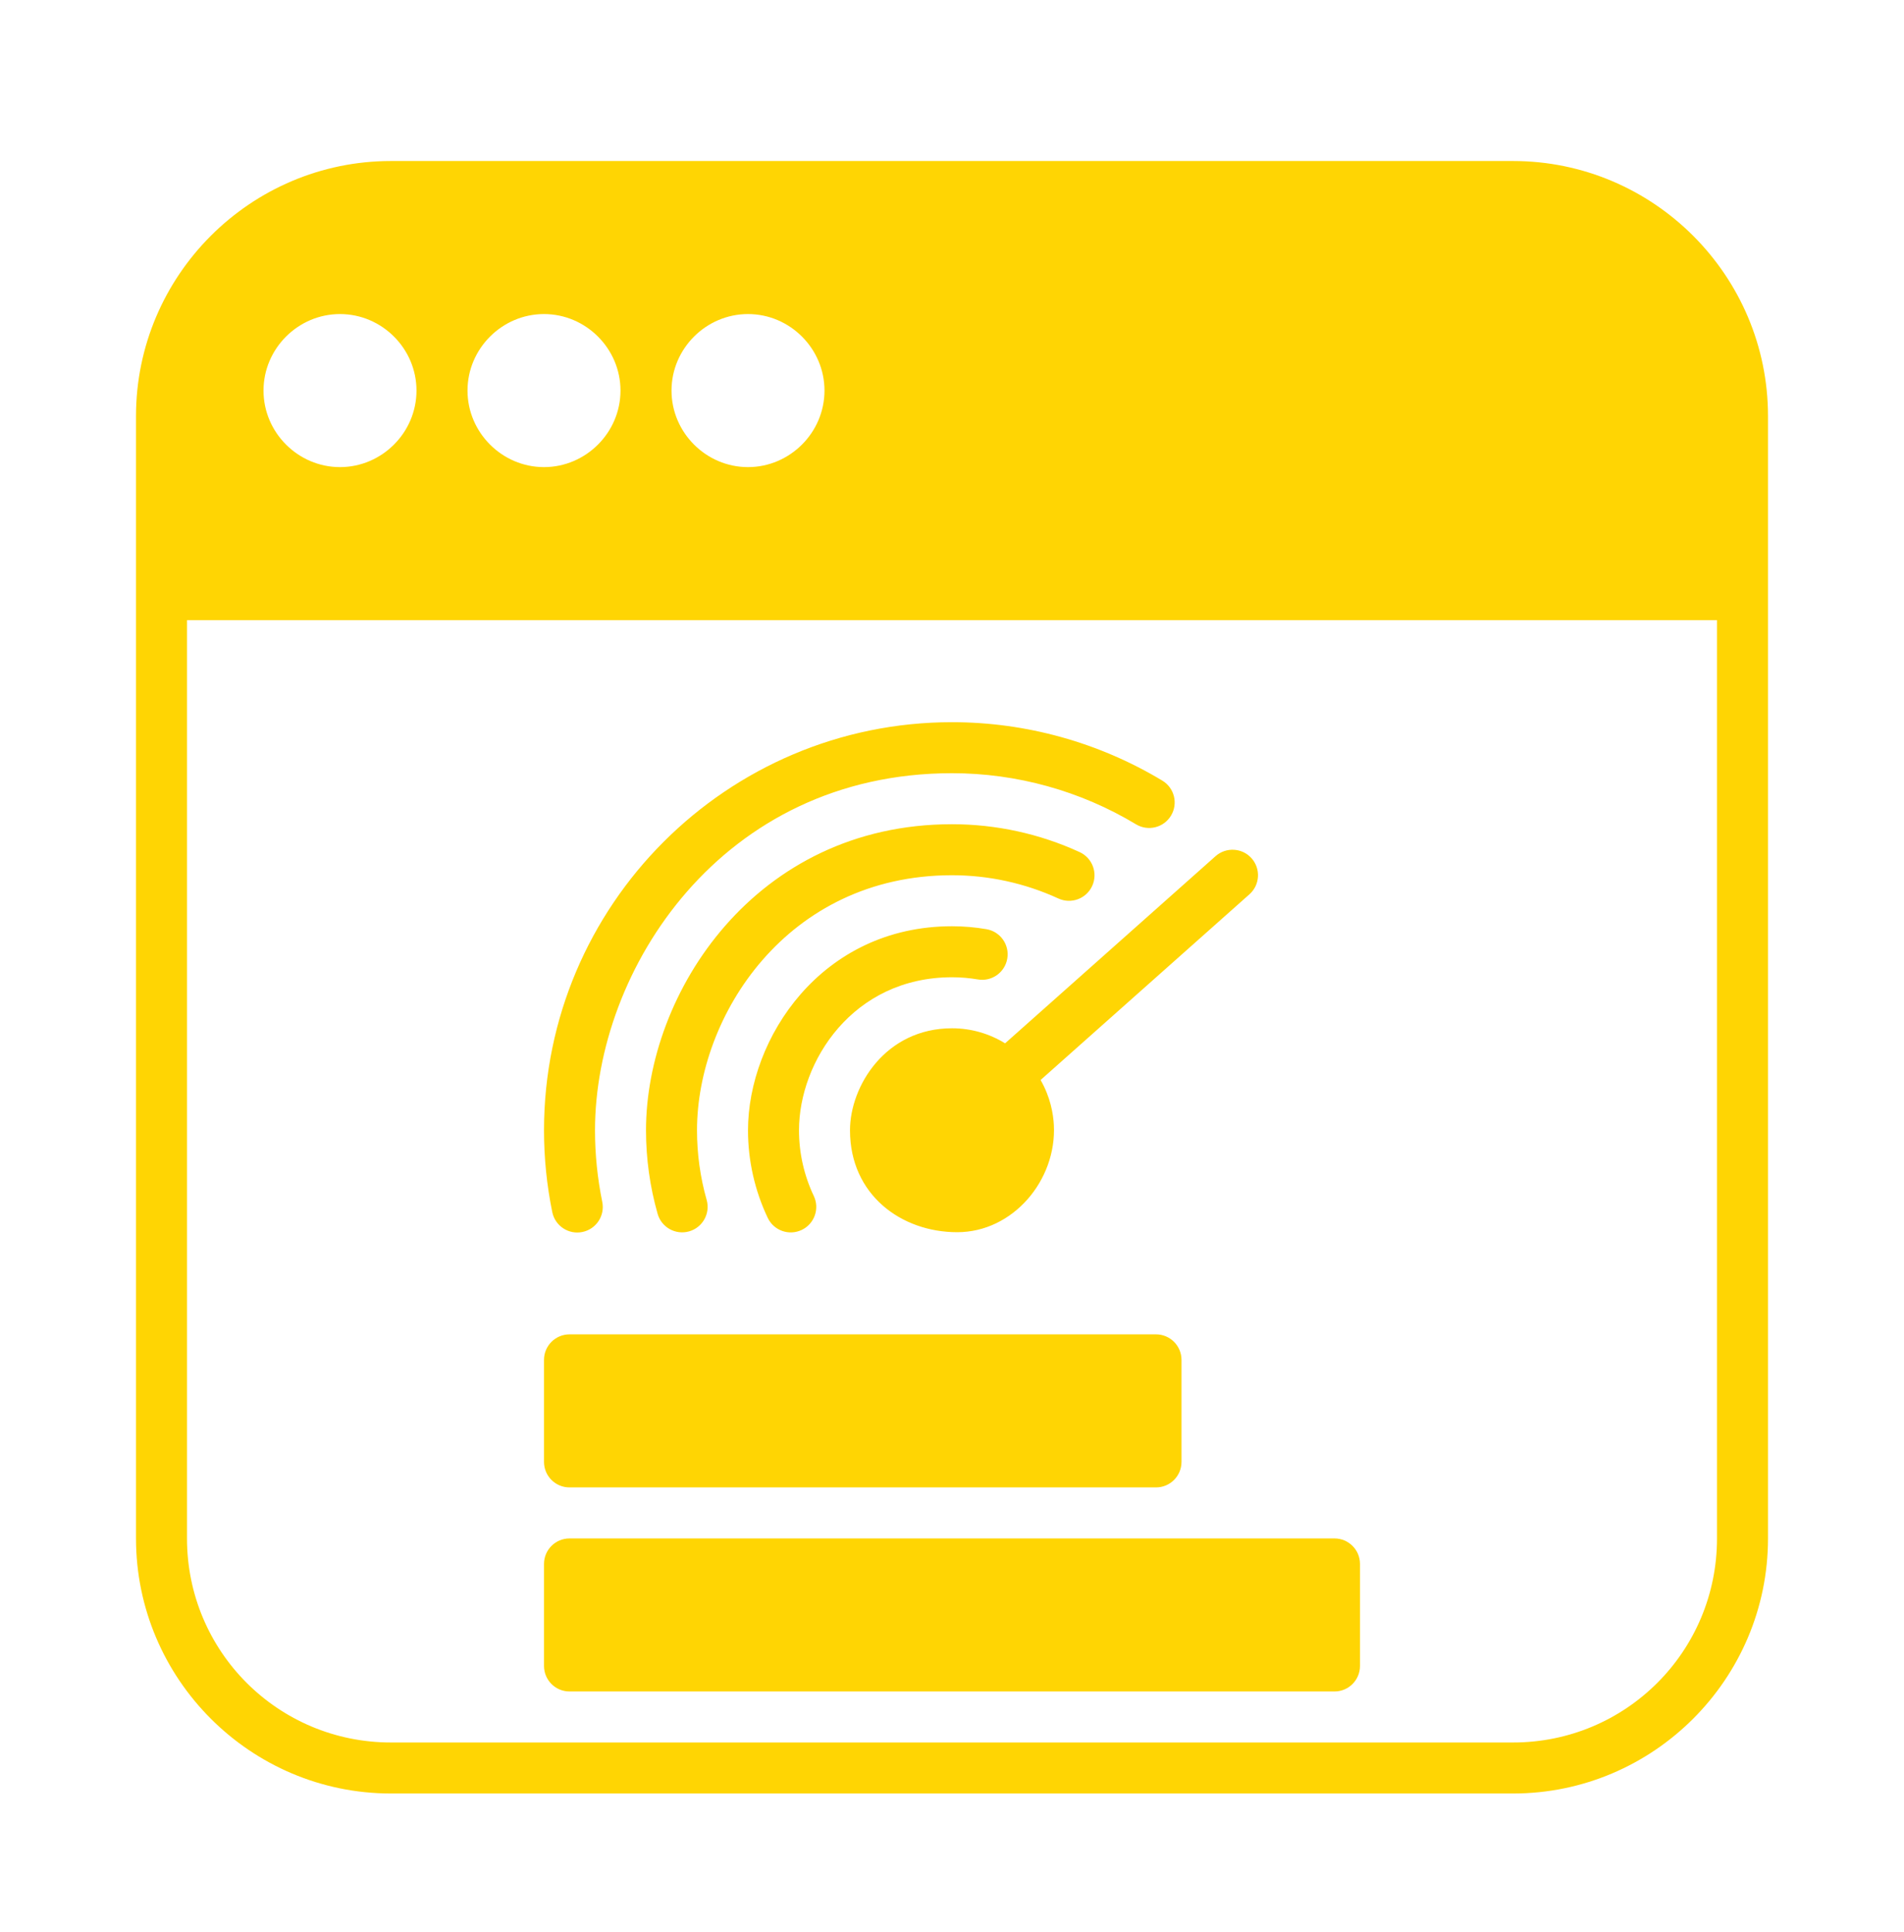 <svg xmlns="http://www.w3.org/2000/svg" width="70" height="71" viewBox="0 0 70 71" fill="none"><g clip-path="url(#clip0_394_1833)"><path fill-rule="evenodd" clip-rule="evenodd" d="M14.375 5.918C9.208 5.918 5 10.126 5 15.293V56.543C5 61.709 9.208 65.918 14.375 65.918H55.625C60.792 65.918 65 61.709 65 56.543V15.293C65 10.126 60.792 5.918 55.625 5.918H14.375ZM12.5 11.543C14.042 11.543 15.312 12.813 15.312 14.355C15.312 15.898 14.042 17.168 12.5 17.168C10.958 17.168 9.688 15.898 9.688 14.355C9.688 12.813 10.958 11.543 12.5 11.543ZM20 11.543C21.542 11.543 22.812 12.813 22.812 14.355C22.812 15.898 21.542 17.168 20 17.168C18.458 17.168 17.188 15.898 17.188 14.355C17.188 12.813 18.458 11.543 20 11.543ZM27.5 11.543C29.042 11.543 30.312 12.813 30.312 14.355C30.312 15.898 29.042 17.168 27.5 17.168C25.958 17.168 24.688 15.898 24.688 14.355C24.688 12.813 25.958 11.543 27.5 11.543ZM6.875 22.793H63.125V56.543C63.125 60.696 59.778 64.043 55.625 64.043H14.375C10.222 64.043 6.875 60.696 6.875 56.543V22.793ZM35 26.543C26.727 26.543 20 33.27 20 41.543C20 42.553 20.101 43.56 20.304 44.55C20.408 45.057 20.904 45.385 21.412 45.28C21.919 45.176 22.246 44.681 22.142 44.174C21.965 43.308 21.875 42.427 21.875 41.543C21.875 35.646 26.522 28.418 35 28.418C37.384 28.418 39.723 29.067 41.766 30.297C42.21 30.564 42.786 30.42 43.053 29.976C43.319 29.533 43.176 28.957 42.733 28.691C40.398 27.286 37.725 26.543 35 26.543ZM35 30.293C27.765 30.293 23.75 36.495 23.75 41.543C23.75 42.581 23.893 43.613 24.177 44.612C24.318 45.11 24.836 45.399 25.334 45.258C25.832 45.117 26.121 44.599 25.98 44.101C25.744 43.269 25.625 42.408 25.625 41.543C25.625 37.352 28.922 32.168 35 32.168C36.35 32.168 37.684 32.46 38.911 33.023C39.382 33.239 39.939 33.032 40.154 32.562C40.37 32.091 40.164 31.534 39.693 31.318C38.221 30.642 36.62 30.293 35 30.293ZM44.69 31.467L36.952 38.346C36.382 37.995 35.713 37.793 35 37.793C32.553 37.793 31.25 39.922 31.25 41.543C31.25 43.916 33.141 45.288 35.192 45.288C37.244 45.288 38.848 43.375 38.745 41.351C38.723 40.934 38.619 40.325 38.257 39.694L45.935 32.869C46.322 32.526 46.358 31.933 46.014 31.545C45.671 31.159 45.076 31.124 44.69 31.467ZM35 34.043C30.191 34.043 27.5 38.168 27.5 41.543C27.5 42.656 27.748 43.755 28.225 44.76C28.447 45.228 29.006 45.427 29.474 45.205C29.942 44.983 30.141 44.424 29.919 43.956C29.561 43.202 29.375 42.378 29.375 41.543C29.375 39.018 31.352 35.918 35 35.918C35.318 35.918 35.637 35.945 35.95 35.998C36.46 36.086 36.945 35.743 37.032 35.233C37.12 34.723 36.777 34.239 36.267 34.151C35.849 34.079 35.424 34.043 35 34.043ZM20.938 49.043C20.42 49.043 20 49.463 20 49.98V53.73C20 54.248 20.42 54.668 20.938 54.668H42.5C43.018 54.668 43.437 54.248 43.438 53.73V49.98C43.437 49.463 43.018 49.043 42.5 49.043H20.938ZM20.938 56.543C20.42 56.543 20 56.963 20 57.48V61.23C20 61.748 20.42 62.168 20.938 62.168H49.062C49.58 62.168 50 61.748 50 61.23V57.48C50 56.963 49.58 56.543 49.062 56.543H20.938Z" fill="#FFD503"></path></g><defs><clipPath id="clip0_394_1833"><rect width="60" height="60" fill="white" transform="translate(5 5.918)"></rect></clipPath></defs></svg>